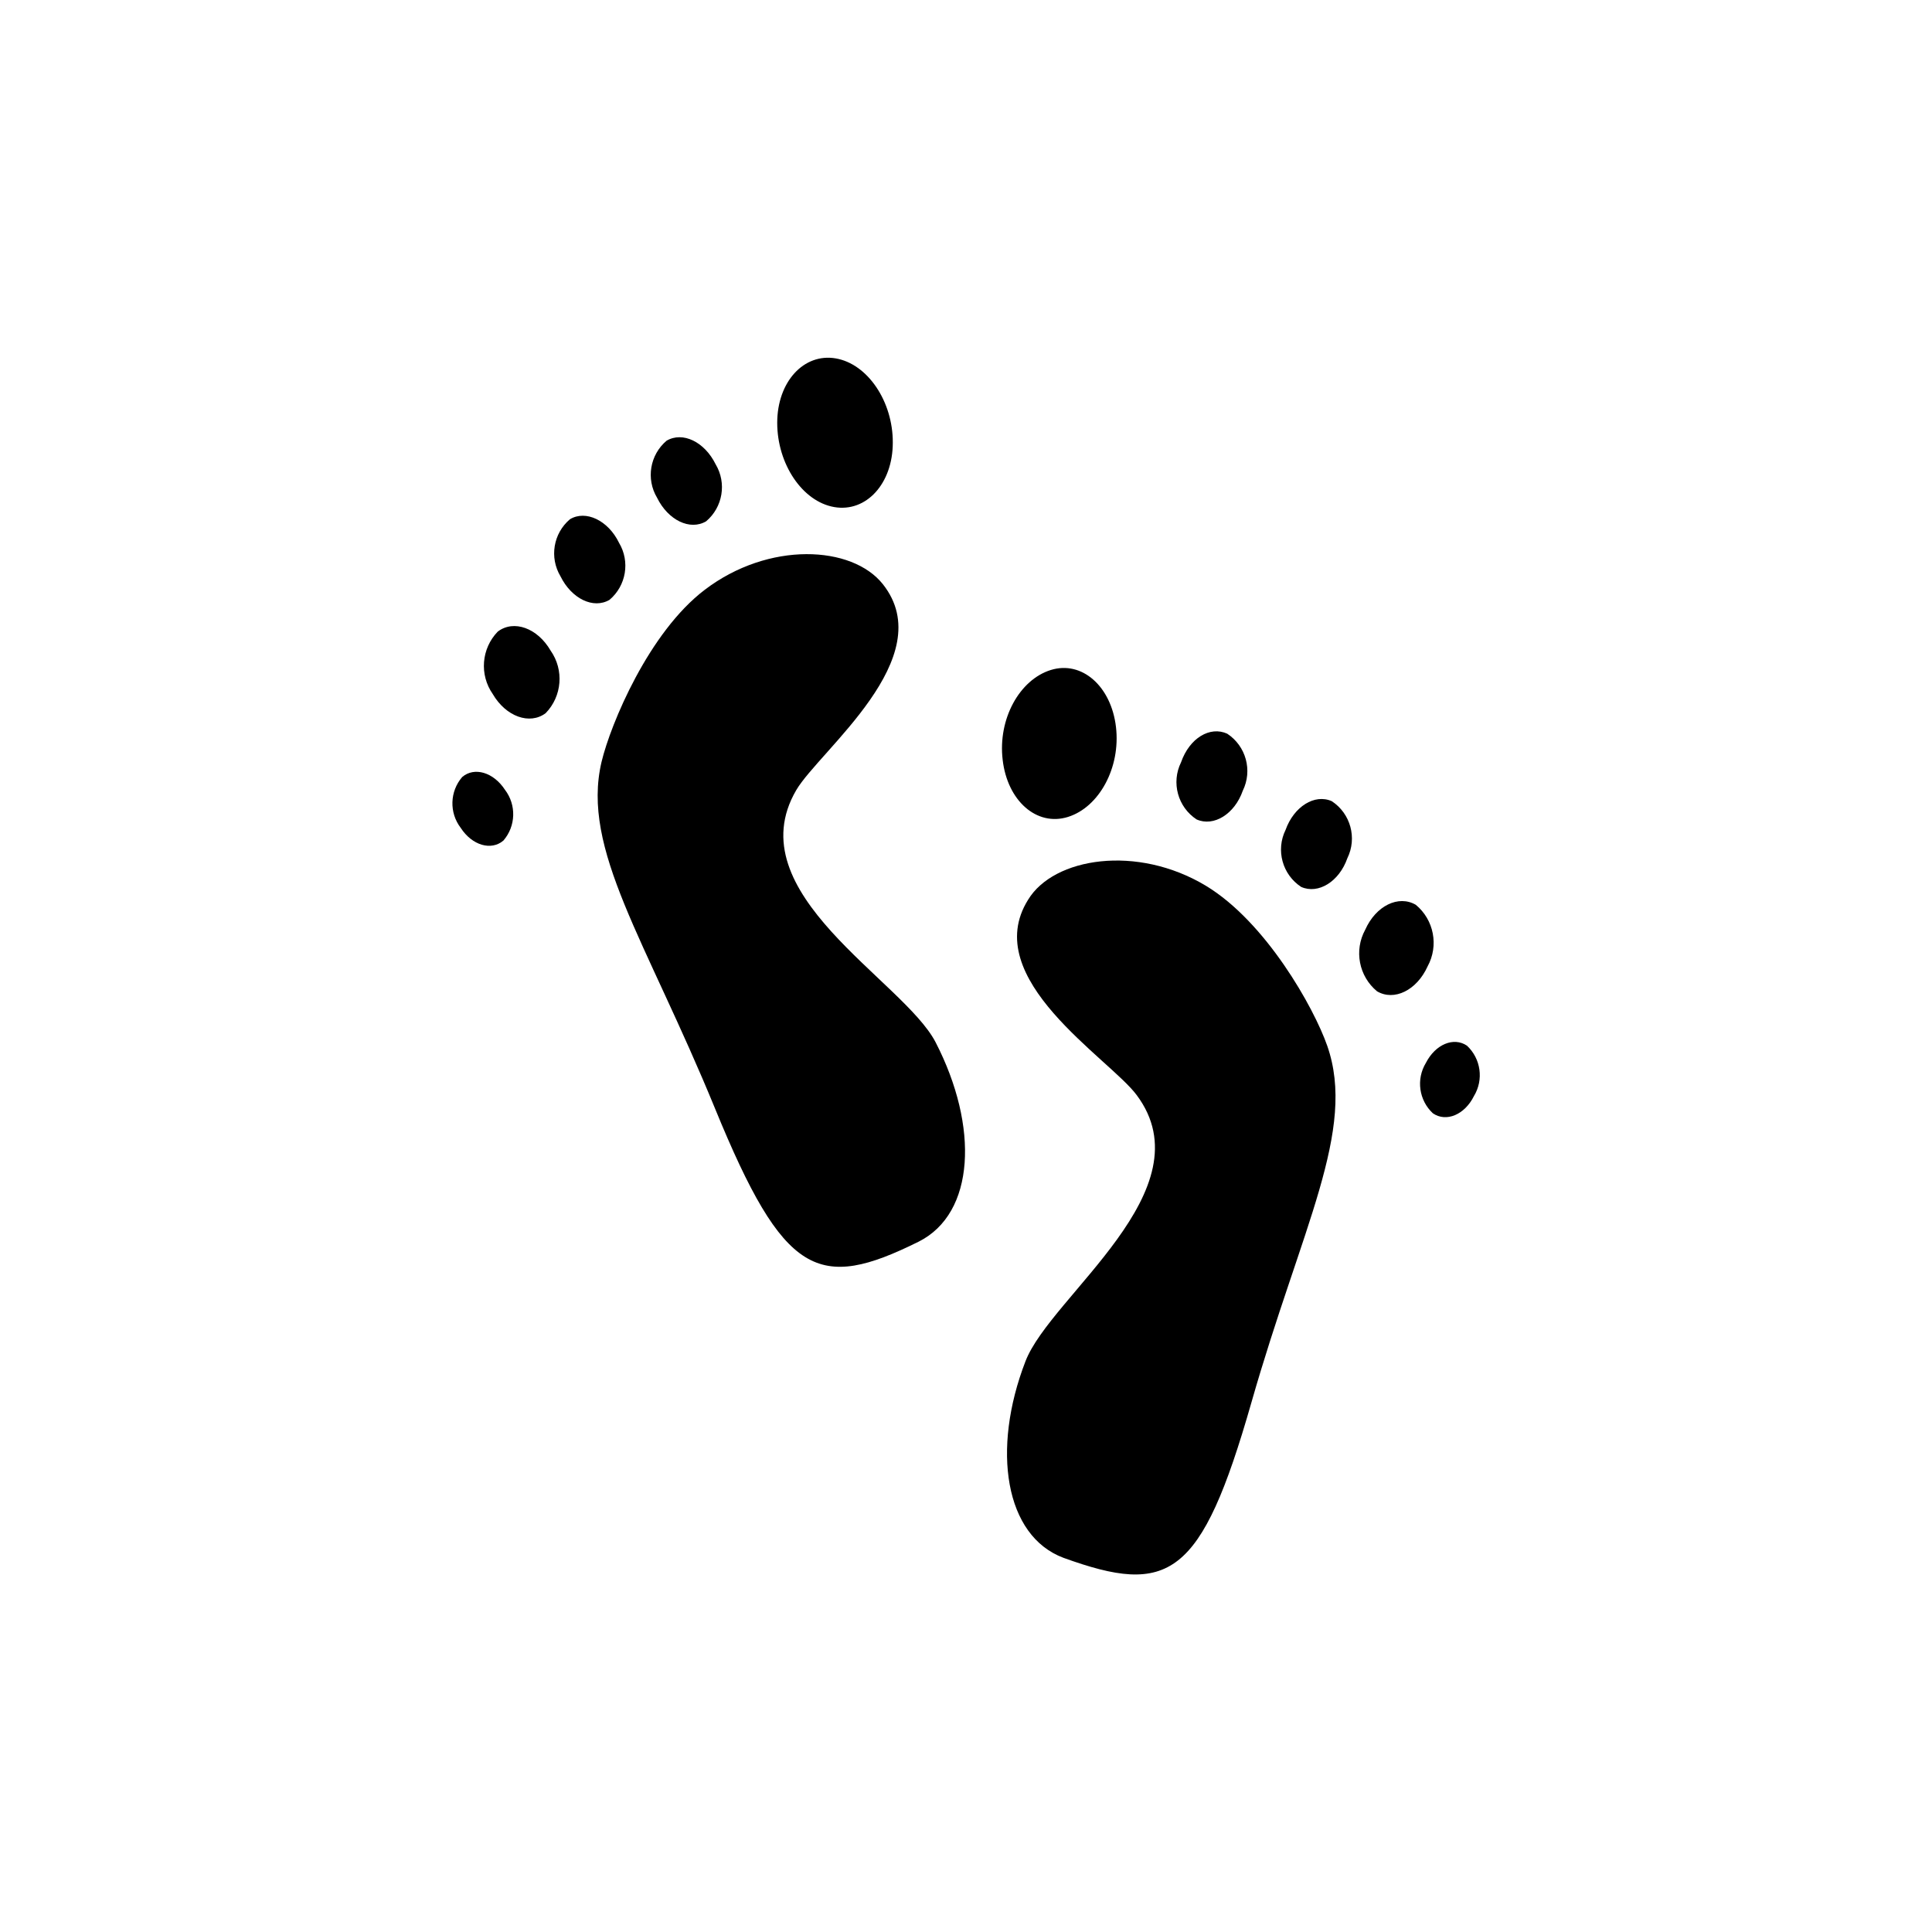 <?xml version="1.0" encoding="UTF-8"?>
<!-- The Best Svg Icon site in the world: iconSvg.co, Visit us! https://iconsvg.co -->
<svg fill="#000000" width="800px" height="800px" version="1.1" viewBox="144 144 512 512" xmlns="http://www.w3.org/2000/svg">
 <g>
  <path d="m303.42 345.89c2.418-10.078 12.543-34.359 27.355-45.594 16.93-12.898 39.047-11.789 47.207-1.461 15.367 19.445-16.828 44.082-22.973 54.562-15.922 27.258 28.414 50.383 36.93 66.805 11.539 22.371 10.48 45.344-4.484 52.852-26.602 13.199-35.668 9.371-53.957-35.266-18.289-44.641-35.57-68.676-30.078-91.898z"/>
  <path d="m277.82 353.3c3.062 4.016 2.894 9.625-0.402 13.449-3.223 2.769-8.312 1.309-11.336-3.375-3.062-4.016-2.894-9.625 0.402-13.453 3.227-2.769 8.312-1.258 11.336 3.379z"/>
  <path d="m289.92 316.42c3.594 5.121 3.043 12.078-1.312 16.574-4.231 3.176-10.531 0.906-14.008-5.039h0.004c-3.598-5.125-3.047-12.078 1.309-16.574 4.231-3.227 10.531-0.957 14.008 5.039z"/>
  <path d="m308.05 287.85c2.973 4.973 1.906 11.371-2.519 15.113-4.281 2.519-10.078-0.301-13-6.246-2.973-4.977-1.906-11.375 2.519-15.117 4.184-2.516 10.125 0.305 13 6.25z"/>
  <path d="m333.65 267.04c2.973 4.977 1.906 11.371-2.519 15.113-4.281 2.519-10.078-0.301-13-6.246-2.973-4.977-1.906-11.371 2.519-15.113 4.281-2.519 10.078 0.301 13 6.246z"/>
  <path d="m380.6 261.3c0 10.883-7.055 18.539-15.516 17.078-8.465-1.461-15.113-11.438-15.113-22.32 0-10.883 7.055-18.539 15.516-17.078 8.465 1.461 15.164 11.438 15.113 22.32z"/>
  <path d="m495.72 421.11c-3.527-10.078-16.223-32.746-32.145-42.371-18.238-10.984-40.305-7.508-47.105 3.68-13.148 20.957 21.512 42.02 28.766 51.793 18.793 25.191-22.773 53.152-29.473 70.535-9.07 23.477-5.441 46.301 10.078 52.094 27.859 10.078 36.477 5.441 49.777-41.109 13.301-46.559 27.961-72.152 20.102-94.621z"/>
  <path d="m521.87 425.69c-2.621 4.332-1.844 9.906 1.863 13.352 3.527 2.418 8.414 0.402 10.883-4.586v0.004c2.621-4.332 1.84-9.906-1.863-13.352-3.527-2.371-8.363-0.355-10.883 4.582z"/>
  <path d="m505.8 390.38c-3.004 5.488-1.695 12.336 3.125 16.324 4.535 2.672 10.531-0.25 13.402-6.602 3.004-5.484 1.695-12.332-3.125-16.32-4.586-2.672-10.578 0.25-13.402 6.598z"/>
  <path d="m484.69 363.93c-2.629 5.359-0.859 11.84 4.133 15.113 4.535 2.016 10.078-1.41 12.242-7.609v0.004c2.629-5.359 0.859-11.84-4.133-15.117-4.531-2.012-10.023 1.414-12.242 7.609z"/>
  <path d="m456.98 346.04c-2.633 5.359-0.859 11.84 4.129 15.117 4.535 2.016 10.078-1.41 12.242-7.609 2.633-5.359 0.859-11.836-4.129-15.113-4.535-2.066-9.977 1.109-12.242 7.606z"/>
  <path d="m409.72 345.39c1.258 10.832 9.02 17.684 17.281 15.113 8.262-2.57 14.008-13.047 12.746-23.832-1.258-10.781-9.02-17.684-17.281-15.113-8.262 2.57-14.055 12.949-12.746 23.832z"/>
 </g>
</svg>